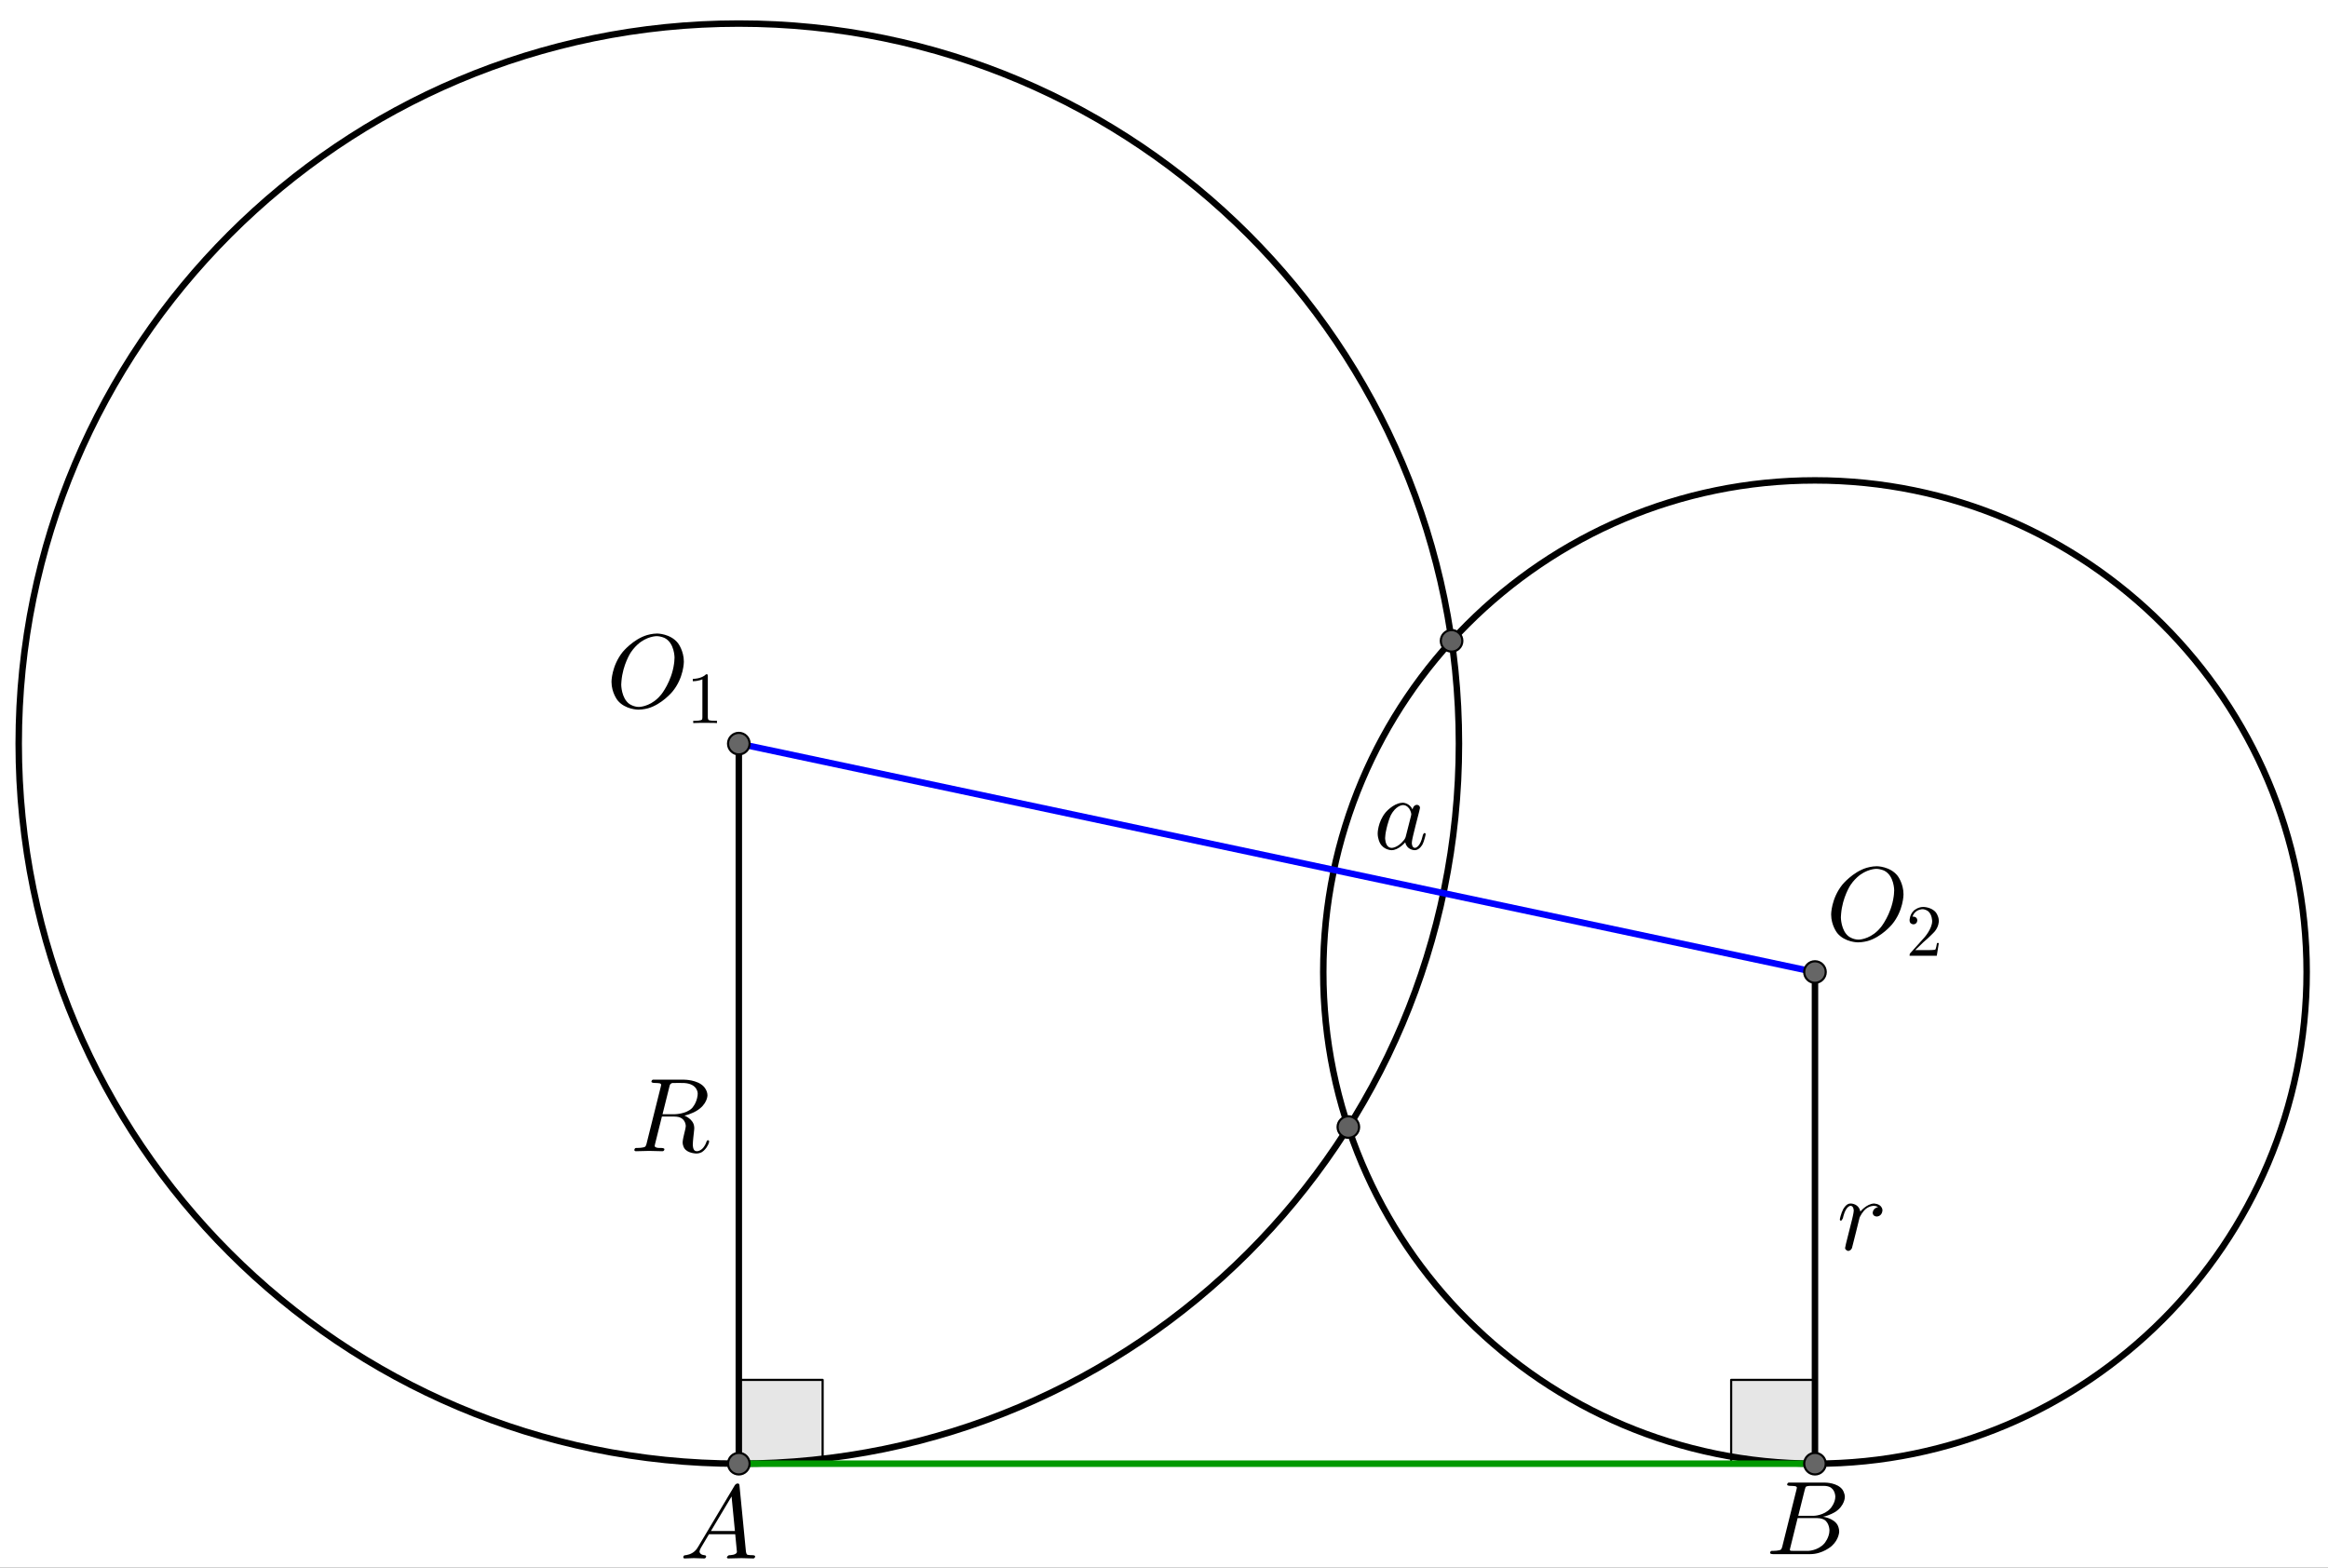<?xml version="1.0" encoding="UTF-8" standalone="no"?> <svg xmlns="http://www.w3.org/2000/svg" xmlns:xlink="http://www.w3.org/1999/xlink" version="1.1" width="3000.969pt" height="2021.061pt" viewBox="0 0 3000.969 2021.061"><rect x="0" y="0" width="3000.969" height="2021.061" fill="#333333" stroke="none"/><g><clipPath id="cp0"><path transform="matrix(2.778,0,0,-2.778,-137.8,2036.372)" d="M 0 0 L 1265 0 L 1265 740 L 0 740 Z "></path></clipPath><g clip-path="url(#cp0)"><clipPath id="cp1"><path transform="matrix(2.778,0,0,2.778,-137.8,-19.183)" d="M 0 0 L 1265 0 L 1265 740 L 0 740 L 0 0 Z "></path></clipPath><g clip-path="url(#cp1)"><path transform="matrix(2.778,0,0,2.778,-137.8,-19.183)" d="M 0 0 L 1265 0 L 1265 740 L 0 740 L 0 0 " fill="#ffffff"></path><path transform="matrix(2.778,0,0,2.778,-137.8,-19.183)" stroke-width="3" stroke-linecap="round" stroke-linejoin="round" fill="none" stroke="#000000" d="M 726.599 352 C 726.599 536.551 576.992 686.158 392.441 686.158 C 207.891 686.158 58.283 536.551 58.283 352 C 58.283 167.45 207.891 17.842 392.441 17.842 C 576.992 17.842 726.599 167.45 726.599 352 Z "></path><path transform="matrix(2.778,0,0,2.778,-137.8,-19.183)" stroke-width="3" stroke-linecap="round" stroke-linejoin="round" fill="none" stroke="#000000" d="M 1119.961 458 C 1119.961 584.008 1017.811 686.158 891.803 686.158 C 765.794 686.158 663.644 584.008 663.644 458 C 663.644 331.992 765.794 229.842 891.803 229.842 C 1017.811 229.842 1119.961 331.992 1119.961 458 Z "></path><path transform="matrix(2.778,0,0,2.778,-137.8,-19.183)" d="M 392.441 686.158 L 431.332 686.158 L 431.332 647.267 L 392.441 647.267 L 392.441 686.158 " fill-opacity=".098" fill-rule="evenodd"></path><path transform="matrix(2.778,0,0,2.778,-137.8,-19.183)" stroke-width="1" stroke-linecap="round" stroke-linejoin="round" fill="none" stroke="#000000" d="M 392.441 686.158 L 431.332 686.158 L 431.332 647.267 L 392.441 647.267 L 392.441 686.158 "></path><path transform="matrix(2.778,0,0,2.778,-137.8,-19.183)" d="M 891.803 686.158 L 891.803 647.267 L 852.912 647.267 L 852.912 686.158 L 891.803 686.158 " fill-opacity=".098" fill-rule="evenodd"></path><path transform="matrix(2.778,0,0,2.778,-137.8,-19.183)" stroke-width="1" stroke-linecap="round" stroke-linejoin="round" fill="none" stroke="#000000" d="M 891.803 686.158 L 891.803 647.267 L 852.912 647.267 L 852.912 686.158 L 891.803 686.158 "></path><path transform="matrix(2.778,0,0,2.778,-137.8,-19.183)" stroke-width="3" stroke-linecap="round" stroke-linejoin="round" fill="none" stroke="#009900" d="M 392.441 686.158 L 891.803 686.158 "></path><path transform="matrix(2.778,0,0,2.778,-137.8,-19.183)" stroke-width="3" stroke-linecap="round" stroke-linejoin="round" fill="none" stroke="#0000ff" d="M 392.441 352 L 891.803 458 "></path><path transform="matrix(2.778,0,0,2.778,-137.8,-19.183)" stroke-width="3" stroke-linecap="round" stroke-linejoin="round" fill="none" stroke="#000000" d="M 891.803 458 L 891.803 686.158 "></path><path transform="matrix(2.778,0,0,2.778,-137.8,-19.183)" stroke-width="3" stroke-linecap="round" stroke-linejoin="round" fill="none" stroke="#000000" d="M 392.441 352 L 392.441 686.158 "></path><path transform="matrix(2.778,0,0,2.778,-137.8,-19.183)" d="M 397.441 686.158 C 397.441 688.92 395.203 691.158 392.441 691.158 C 389.68 691.158 387.441 688.92 387.441 686.158 C 387.441 683.397 389.68 681.158 392.441 681.158 C 395.203 681.158 397.441 683.397 397.441 686.158 Z " fill="#666666"></path><path transform="matrix(2.778,0,0,2.778,-137.8,-19.183)" stroke-width="1" stroke-linecap="round" stroke-linejoin="round" fill="none" stroke="#000000" d="M 397.441 686.158 C 397.441 688.92 395.203 691.158 392.441 691.158 C 389.68 691.158 387.441 688.92 387.441 686.158 C 387.441 683.397 389.68 681.158 392.441 681.158 C 395.203 681.158 397.441 683.397 397.441 686.158 Z "></path><path transform="matrix(2.778,0,0,2.778,-137.8,-19.183)" d="M 896.803 686.158 C 896.803 688.92 894.564 691.158 891.803 691.158 C 889.041 691.158 886.803 688.92 886.803 686.158 C 886.803 683.397 889.041 681.158 891.803 681.158 C 894.564 681.158 896.803 683.397 896.803 686.158 Z " fill="#666666"></path><path transform="matrix(2.778,0,0,2.778,-137.8,-19.183)" stroke-width="1" stroke-linecap="round" stroke-linejoin="round" fill="none" stroke="#000000" d="M 896.803 686.158 C 896.803 688.92 894.564 691.158 891.803 691.158 C 889.041 691.158 886.803 688.92 886.803 686.158 C 886.803 683.397 889.041 681.158 891.803 681.158 C 894.564 681.158 896.803 683.397 896.803 686.158 Z "></path><path transform="matrix(2.778,0,0,2.778,-137.8,-19.183)" d="M 397.441 352 C 397.441 354.761 395.203 357 392.441 357 C 389.68 357 387.441 354.761 387.441 352 C 387.441 349.239 389.68 347 392.441 347 C 395.203 347 397.441 349.239 397.441 352 Z " fill="#666666"></path><path transform="matrix(2.778,0,0,2.778,-137.8,-19.183)" stroke-width="1" stroke-linecap="round" stroke-linejoin="round" fill="none" stroke="#000000" d="M 397.441 352 C 397.441 354.761 395.203 357 392.441 357 C 389.68 357 387.441 354.761 387.441 352 C 387.441 349.239 389.68 347 392.441 347 C 395.203 347 397.441 349.239 397.441 352 Z "></path><path transform="matrix(2.778,0,0,2.778,-137.8,-19.183)" d="M 896.803 458 C 896.803 460.761 894.564 463 891.803 463 C 889.041 463 886.803 460.761 886.803 458 C 886.803 455.239 889.041 453 891.803 453 C 894.564 453 896.803 455.239 896.803 458 Z " fill="#666666"></path><path transform="matrix(2.778,0,0,2.778,-137.8,-19.183)" stroke-width="1" stroke-linecap="round" stroke-linejoin="round" fill="none" stroke="#000000" d="M 896.803 458 C 896.803 460.761 894.564 463 891.803 463 C 889.041 463 886.803 460.761 886.803 458 C 886.803 455.239 889.041 453 891.803 453 C 894.564 453 896.803 455.239 896.803 458 Z "></path><path transform="matrix(2.778,0,0,2.778,-137.8,-19.183)" d="M 728.178 304.305 C 728.178 307.067 725.94 309.305 723.178 309.305 C 720.417 309.305 718.178 307.067 718.178 304.305 C 718.178 301.544 720.417 299.305 723.178 299.305 C 725.94 299.305 728.178 301.544 728.178 304.305 Z " fill="#616161"></path><path transform="matrix(2.778,0,0,2.778,-137.8,-19.183)" stroke-width="1" stroke-linecap="round" stroke-linejoin="round" fill="none" stroke="#000000" d="M 728.178 304.305 C 728.178 307.067 725.94 309.305 723.178 309.305 C 720.417 309.305 718.178 307.067 718.178 304.305 C 718.178 301.544 720.417 299.305 723.178 299.305 C 725.94 299.305 728.178 301.544 728.178 304.305 Z "></path><path transform="matrix(2.778,0,0,2.778,-137.8,-19.183)" d="M 680.283 529.939 C 680.283 532.701 678.044 534.939 675.283 534.939 C 672.521 534.939 670.283 532.701 670.283 529.939 C 670.283 527.178 672.521 524.939 675.283 524.939 C 678.044 524.939 680.283 527.178 680.283 529.939 Z " fill="#616161"></path><path transform="matrix(2.778,0,0,2.778,-137.8,-19.183)" stroke-width="1" stroke-linecap="round" stroke-linejoin="round" fill="none" stroke="#000000" d="M 680.283 529.939 C 680.283 532.701 678.044 534.939 675.283 534.939 C 672.521 534.939 670.283 532.701 670.283 529.939 C 670.283 527.178 672.521 524.939 675.283 524.939 C 678.044 524.939 680.283 527.178 680.283 529.939 Z "></path><path transform="matrix(135,0,0,135,781.644,911.911)" d="M .74 -.436 L .74 -.436 C .74 -.436 .74 -.281 .63 -.149 C .63 -.149 .531 -.029 .398 .009 C .398 .009 .351 .022 .305 .022 C .305 .022 .18 .022 .108 -.066 C .108 -.066 .049 -.138 .049 -.245 C .049 -.245 .049 -.395 .156 -.529 C .156 -.529 .255 -.65 .388 -.69 C .388 -.69 .437 -.705 .485 -.705 C .485 -.705 .612 -.705 .684 -.613 C .684 -.613 .74 -.541 .74 -.436 M .311 -.004 L .311 -.004 C .311 -.004 .405 -.004 .492 -.088 C .492 -.088 .51 -.105 .525 -.124 C .525 -.124 .623 -.246 .646 -.415 C .646 -.415 .651 -.448 .651 -.475 C .651 -.475 .651 -.612 .559 -.661 C .559 -.661 .558 -.661 .557 -.662 C .557 -.662 .521 -.68 .479 -.68 C .479 -.68 .385 -.68 .297 -.599 C .297 -.599 .261 -.567 .233 -.524 C .233 -.524 .157 -.409 .144 -.249 C .144 -.249 .142 -.231 .142 -.217 C .142 -.217 .142 -.089 .219 -.033 C .219 -.033 .259 -.004 .311 -.004 Z "></path><path transform="matrix(94.5,0,0,94.5,884.649,932.161)" d="M .294 -.64 L .294 -.079 C .294 -.079 .294 -.049 .306 -.041 C .306 -.041 .323 -.031 .387 -.031 L .419 -.031 L .419 0 C .419 0 .384 -.003 .257 -.003 C .257 -.003 .13 -.003 .095 0 L .095 -.031 L .127 -.031 C .127 -.031 .204 -.031 .215 -.049 L .216 -.05 C .216 -.05 .22 -.058 .22 -.079 L .22 -.597 C .22 -.597 .168 -.571 .089 -.571 L .089 -.602 C .089 -.602 .209 -.602 .271 -.666 C .271 -.666 .29 -.666 .293 -.659 L .293 -.658 C .293 -.658 .294 -.655 .294 -.64 Z "></path><path transform="matrix(135,0,0,135,2353.867,1211.911)" d="M .74 -.436 L .74 -.436 C .74 -.436 .74 -.281 .63 -.149 C .63 -.149 .531 -.029 .398 .009 C .398 .009 .351 .022 .305 .022 C .305 .022 .18 .022 .108 -.066 C .108 -.066 .049 -.138 .049 -.245 C .049 -.245 .049 -.395 .156 -.529 C .156 -.529 .255 -.65 .388 -.69 C .388 -.69 .437 -.705 .485 -.705 C .485 -.705 .612 -.705 .684 -.613 C .684 -.613 .74 -.541 .74 -.436 M .311 -.004 L .311 -.004 C .311 -.004 .405 -.004 .492 -.088 C .492 -.088 .51 -.105 .525 -.124 C .525 -.124 .623 -.246 .646 -.415 C .646 -.415 .651 -.448 .651 -.475 C .651 -.475 .651 -.612 .559 -.661 C .559 -.661 .558 -.661 .557 -.662 C .557 -.662 .521 -.68 .479 -.68 C .479 -.68 .385 -.68 .297 -.599 C .297 -.599 .261 -.567 .233 -.524 C .233 -.524 .157 -.409 .144 -.249 C .144 -.249 .142 -.231 .142 -.217 C .142 -.217 .142 -.089 .219 -.033 C .219 -.033 .259 -.004 .311 -.004 Z "></path><path transform="matrix(94.5,0,0,94.5,2456.871,1232.161)" d="M .449 -.174 L .449 -.174 L .421 0 L .05 0 C .05 0 .05 -.025 .056 -.032 L .061 -.037 L .253 -.251 C .253 -.251 .358 -.369 .358 -.472 C .358 -.472 .358 -.561 .304 -.607 L .303 -.608 L .302 -.608 C .302 -.608 .27 -.635 .224 -.635 C .224 -.635 .152 -.635 .109 -.573 C .109 -.573 .097 -.555 .089 -.533 C .089 -.533 .092 -.534 .102 -.534 C .102 -.534 .142 -.534 .153 -.498 L .153 -.497 C .153 -.497 .155 -.49 .155 -.482 C .155 -.482 .155 -.442 .117 -.431 C .117 -.431 .109 -.429 .103 -.429 C .103 -.429 .066 -.429 .054 -.46 C .054 -.46 .05 -.471 .05 -.485 C .05 -.485 .05 -.562 .109 -.617 C .109 -.617 .162 -.666 .237 -.666 C .237 -.666 .347 -.666 .408 -.592 C .408 -.592 .443 -.549 .448 -.49 C .448 -.49 .449 -.481 .449 -.472 C .449 -.472 .449 -.399 .394 -.333 C .394 -.333 .365 -.299 .304 -.243 L .243 -.189 L .233 -.18 L .127 -.077 L .307 -.077 C .307 -.077 .395 -.077 .402 -.085 C .402 -.085 .412 -.099 .424 -.174 L .449 -.174 Z "></path><path transform="matrix(135,0,0,135,876.089,2009.132)" d="M .179 -.115 L .527 -.699 C .527 -.699 .537 -.715 .553 -.716 C .553 -.716 .568 -.716 .57 -.706 C .57 -.706 .571 -.703 .572 -.692 L .633 -.067 C .633 -.067 .636 -.042 .645 -.037 L .646 -.037 L .646 -.036 C .646 -.036 .658 -.031 .698 -.031 C .698 -.031 .72 -.031 .721 -.02 C .721 -.02 .721 0 .703 0 L .591 -.003 L .59 -.003 L .466 0 L .465 0 C .465 0 .451 0 .451 -.011 C .451 -.011 .459 -.03 .475 -.031 C .475 -.031 .547 -.031 .547 -.064 C .547 -.064 .547 -.063 .531 -.231 L .28 -.231 L .204 -.103 C .204 -.103 .19 -.078 .19 -.066 C .19 -.066 .19 -.035 .237 -.031 C .237 -.031 .253 -.031 .253 -.019 C .253 -.019 .253 0 .234 0 L .138 -.003 L .134 -.003 L .05 0 L .048 0 C .048 0 .035 0 .035 -.011 C .035 -.011 .035 -.029 .05 -.03 L .05 -.031 L .056 -.031 C .056 -.031 .119 -.035 .159 -.085 C .159 -.085 .169 -.098 .179 -.115 M .299 -.262 L .528 -.262 L .496 -.592 L .299 -.262 Z "></path><path transform="matrix(135,0,0,135,2276.089,2003.577)" d="M .16 -.078 L .294 -.615 C .294 -.615 .298 -.631 .298 -.634 C .298 -.634 .298 -.646 .282 -.649 L .281 -.649 L .28 -.649 C .28 -.649 .277 -.649 .271 -.65 C .271 -.65 .254 -.652 .233 -.652 C .233 -.652 .207 -.652 .205 -.663 C .205 -.663 .205 -.681 .22 -.683 L .221 -.683 L .222 -.683 L .234 -.683 L .57 -.683 C .57 -.683 .685 -.683 .734 -.615 C .734 -.615 .756 -.583 .756 -.545 C .756 -.545 .756 -.464 .666 -.404 C .666 -.404 .665 -.404 .664 -.403 C .664 -.403 .611 -.369 .547 -.357 C .547 -.357 .649 -.345 .687 -.277 C .687 -.277 .702 -.249 .702 -.216 C .702 -.216 .702 -.143 .632 -.079 L .631 -.078 C .631 -.078 .545 0 .426 0 L .069 0 C .069 0 .044 0 .042 -.011 C .042 -.011 .042 -.029 .057 -.031 L .069 -.031 C .069 -.031 .134 -.031 .147 -.045 C .147 -.045 .153 -.052 .159 -.073 C .159 -.073 .159 -.074 .16 -.078 M .311 -.366 L .457 -.366 C .457 -.366 .556 -.366 .62 -.438 C .62 -.438 .665 -.489 .665 -.549 C .665 -.549 .665 -.622 .605 -.644 C .605 -.644 .584 -.652 .556 -.652 L .427 -.652 C .427 -.652 .391 -.652 .383 -.642 L .383 -.641 L .382 -.641 L .382 -.64 C .382 -.64 .378 -.634 .373 -.614 L .311 -.366 M .266 -.031 L .402 -.031 C .402 -.031 .498 -.031 .561 -.103 C .561 -.103 .609 -.159 .609 -.227 C .609 -.227 .609 -.3 .557 -.33 C .557 -.33 .531 -.344 .494 -.344 L .305 -.344 L .236 -.065 C .236 -.065 .231 -.047 .231 -.042 C .231 -.042 .231 -.034 .24 -.032 L .244 -.032 C .244 -.032 .25 -.031 .266 -.031 Z "></path><path transform="matrix(135,0,0,135,812.2,1484.132)" d="M .375 -.614 L .31 -.353 L .422 -.353 C .422 -.353 .533 -.353 .591 -.411 C .591 -.411 .635 -.455 .645 -.533 L .645 -.534 C .645 -.534 .646 -.545 .646 -.553 C .646 -.553 .646 -.642 .52 -.651 L .518 -.651 C .518 -.651 .499 -.652 .464 -.652 C .464 -.652 .412 -.652 .403 -.651 C .403 -.651 .385 -.648 .379 -.629 C .379 -.629 .378 -.624 .375 -.614 M .519 -.34 L .519 -.34 C .519 -.34 .605 -.308 .612 -.235 C .612 -.235 .613 -.229 .613 -.222 C .613 -.222 .613 -.203 .609 -.175 C .609 -.175 .599 -.095 .599 -.061 C .599 -.061 .599 -.009 .625 -.002 L .626 -.002 C .626 -.002 .632 0 .639 0 C .639 0 .682 0 .712 -.052 C .712 -.052 .723 -.069 .73 -.091 C .73 -.091 .734 -.105 .743 -.105 C .743 -.105 .755 -.105 .755 -.093 C .755 -.093 .755 -.073 .731 -.037 C .731 -.037 .712 -.008 .687 .008 C .687 .008 .663 .022 .635 .022 C .635 .022 .552 .022 .519 -.027 C .519 -.027 .502 -.051 .502 -.086 C .502 -.086 .502 -.107 .518 -.171 C .518 -.171 .532 -.225 .532 -.24 C .532 -.24 .532 -.302 .476 -.322 L .476 -.323 C .476 -.323 .453 -.331 .423 -.331 L .304 -.331 L .238 -.066 L .235 -.049 C .235 -.049 .235 -.032 .281 -.031 L .3 -.031 C .3 -.031 .326 -.031 .328 -.02 C .328 -.02 .328 0 .308 0 L .182 -.003 L .181 -.003 L .056 0 L .055 0 C .055 0 .041 0 .041 -.011 C .041 -.011 .041 -.029 .056 -.031 L .068 -.031 C .068 -.031 .133 -.031 .146 -.045 C .146 -.045 .152 -.052 .158 -.073 C .158 -.073 .158 -.074 .159 -.078 L .293 -.615 C .293 -.615 .297 -.631 .297 -.634 C .297 -.634 .297 -.646 .281 -.649 L .28 -.649 L .279 -.649 C .279 -.649 .276 -.649 .27 -.65 C .27 -.65 .253 -.652 .232 -.652 C .232 -.652 .206 -.652 .204 -.663 C .204 -.663 .204 -.681 .219 -.683 L .233 -.683 L .518 -.683 C .518 -.683 .643 -.683 .704 -.617 C .704 -.617 .739 -.581 .739 -.533 C .739 -.533 .739 -.446 .632 -.384 C .632 -.384 .58 -.353 .519 -.34 Z "></path><path transform="matrix(135,0,0,135,2367.756,1611.224)" d="M .088 -.059 L .088 -.059 L .146 -.29 C .146 -.29 .162 -.354 .162 -.374 C .162 -.374 .162 -.42 .131 -.42 C .131 -.42 .09 -.42 .064 -.325 C .064 -.325 .061 -.314 .058 -.301 C .058 -.301 .047 -.279 .041 -.278 C .041 -.278 .029 -.278 .029 -.288 C .029 -.288 .029 -.304 .047 -.355 C .047 -.355 .054 -.373 .06 -.385 C .06 -.385 .084 -.434 .12 -.441 C .12 -.441 .127 -.442 .134 -.442 C .134 -.442 .19 -.442 .215 -.394 C .215 -.394 .221 -.383 .224 -.37 C .224 -.37 .225 -.368 .225 -.365 C .225 -.365 .283 -.437 .353 -.442 C .353 -.442 .409 -.442 .429 -.403 C .429 -.403 .436 -.391 .436 -.377 C .436 -.377 .436 -.338 .403 -.323 C .403 -.323 .392 -.318 .381 -.318 C .381 -.318 .35 -.318 .344 -.345 C .344 -.345 .343 -.349 .343 -.353 C .343 -.353 .343 -.386 .377 -.402 L .378 -.403 C .378 -.403 .386 -.406 .395 -.408 L .375 -.417 C .375 -.417 .362 -.419 .353 -.42 C .353 -.42 .311 -.42 .273 -.387 C .273 -.387 .242 -.359 .22 -.313 C .22 -.313 .218 -.308 .217 -.305 L .185 -.175 L .145 -.017 C .145 -.017 .136 .009 .108 .011 C .108 .011 .083 .006 .079 -.016 C .079 -.016 .079 -.014 .088 -.059 Z "></path><path transform="matrix(135,0,0,135,1770.533,1094.557)" d="M .373 -.378 C .373 -.378 .378 -.412 .404 -.42 C .404 -.42 .409 -.422 .415 -.422 C .415 -.422 .441 -.422 .444 -.395 C .444 -.395 .444 -.389 .437 -.361 L .401 -.221 C .401 -.221 .386 -.158 .379 -.131 C .379 -.131 .366 -.079 .366 -.057 C .366 -.057 .366 -.011 .396 -.011 C .396 -.011 .434 -.011 .46 -.091 C .46 -.091 .465 -.108 .472 -.135 C .472 -.135 .48 -.152 .486 -.153 C .486 -.153 .498 -.153 .498 -.143 C .498 -.143 .498 -.128 .48 -.073 C .48 -.073 .474 -.056 .468 -.044 C .468 -.044 .44 .011 .394 .011 C .394 .011 .338 .011 .313 -.037 C .313 -.037 .306 -.049 .303 -.064 C .303 -.064 .24 .011 .173 .011 C .173 .011 .098 .011 .062 -.057 C .062 -.057 .04 -.097 .04 -.149 C .04 -.149 .04 -.257 .115 -.349 C .115 -.349 .185 -.433 .267 -.441 C .267 -.441 .274 -.442 .281 -.442 C .281 -.442 .342 -.442 .373 -.378 M .308 -.119 L .308 -.119 L .358 -.315 C .358 -.315 .361 -.33 .361 -.332 C .361 -.332 .361 -.353 .343 -.383 C .343 -.383 .321 -.42 .282 -.42 C .282 -.42 .23 -.42 .183 -.352 C .183 -.352 .174 -.339 .166 -.324 C .166 -.324 .137 -.266 .117 -.159 C .117 -.159 .111 -.125 .111 -.105 C .111 -.105 .111 -.037 .149 -.017 C .149 -.017 .16 -.011 .175 -.011 C .175 -.011 .231 -.011 .288 -.082 C .288 -.082 .302 -.098 .307 -.115 L .307 -.116 C .307 -.116 .308 -.118 .308 -.119 Z "></path></g></g></g></svg> 